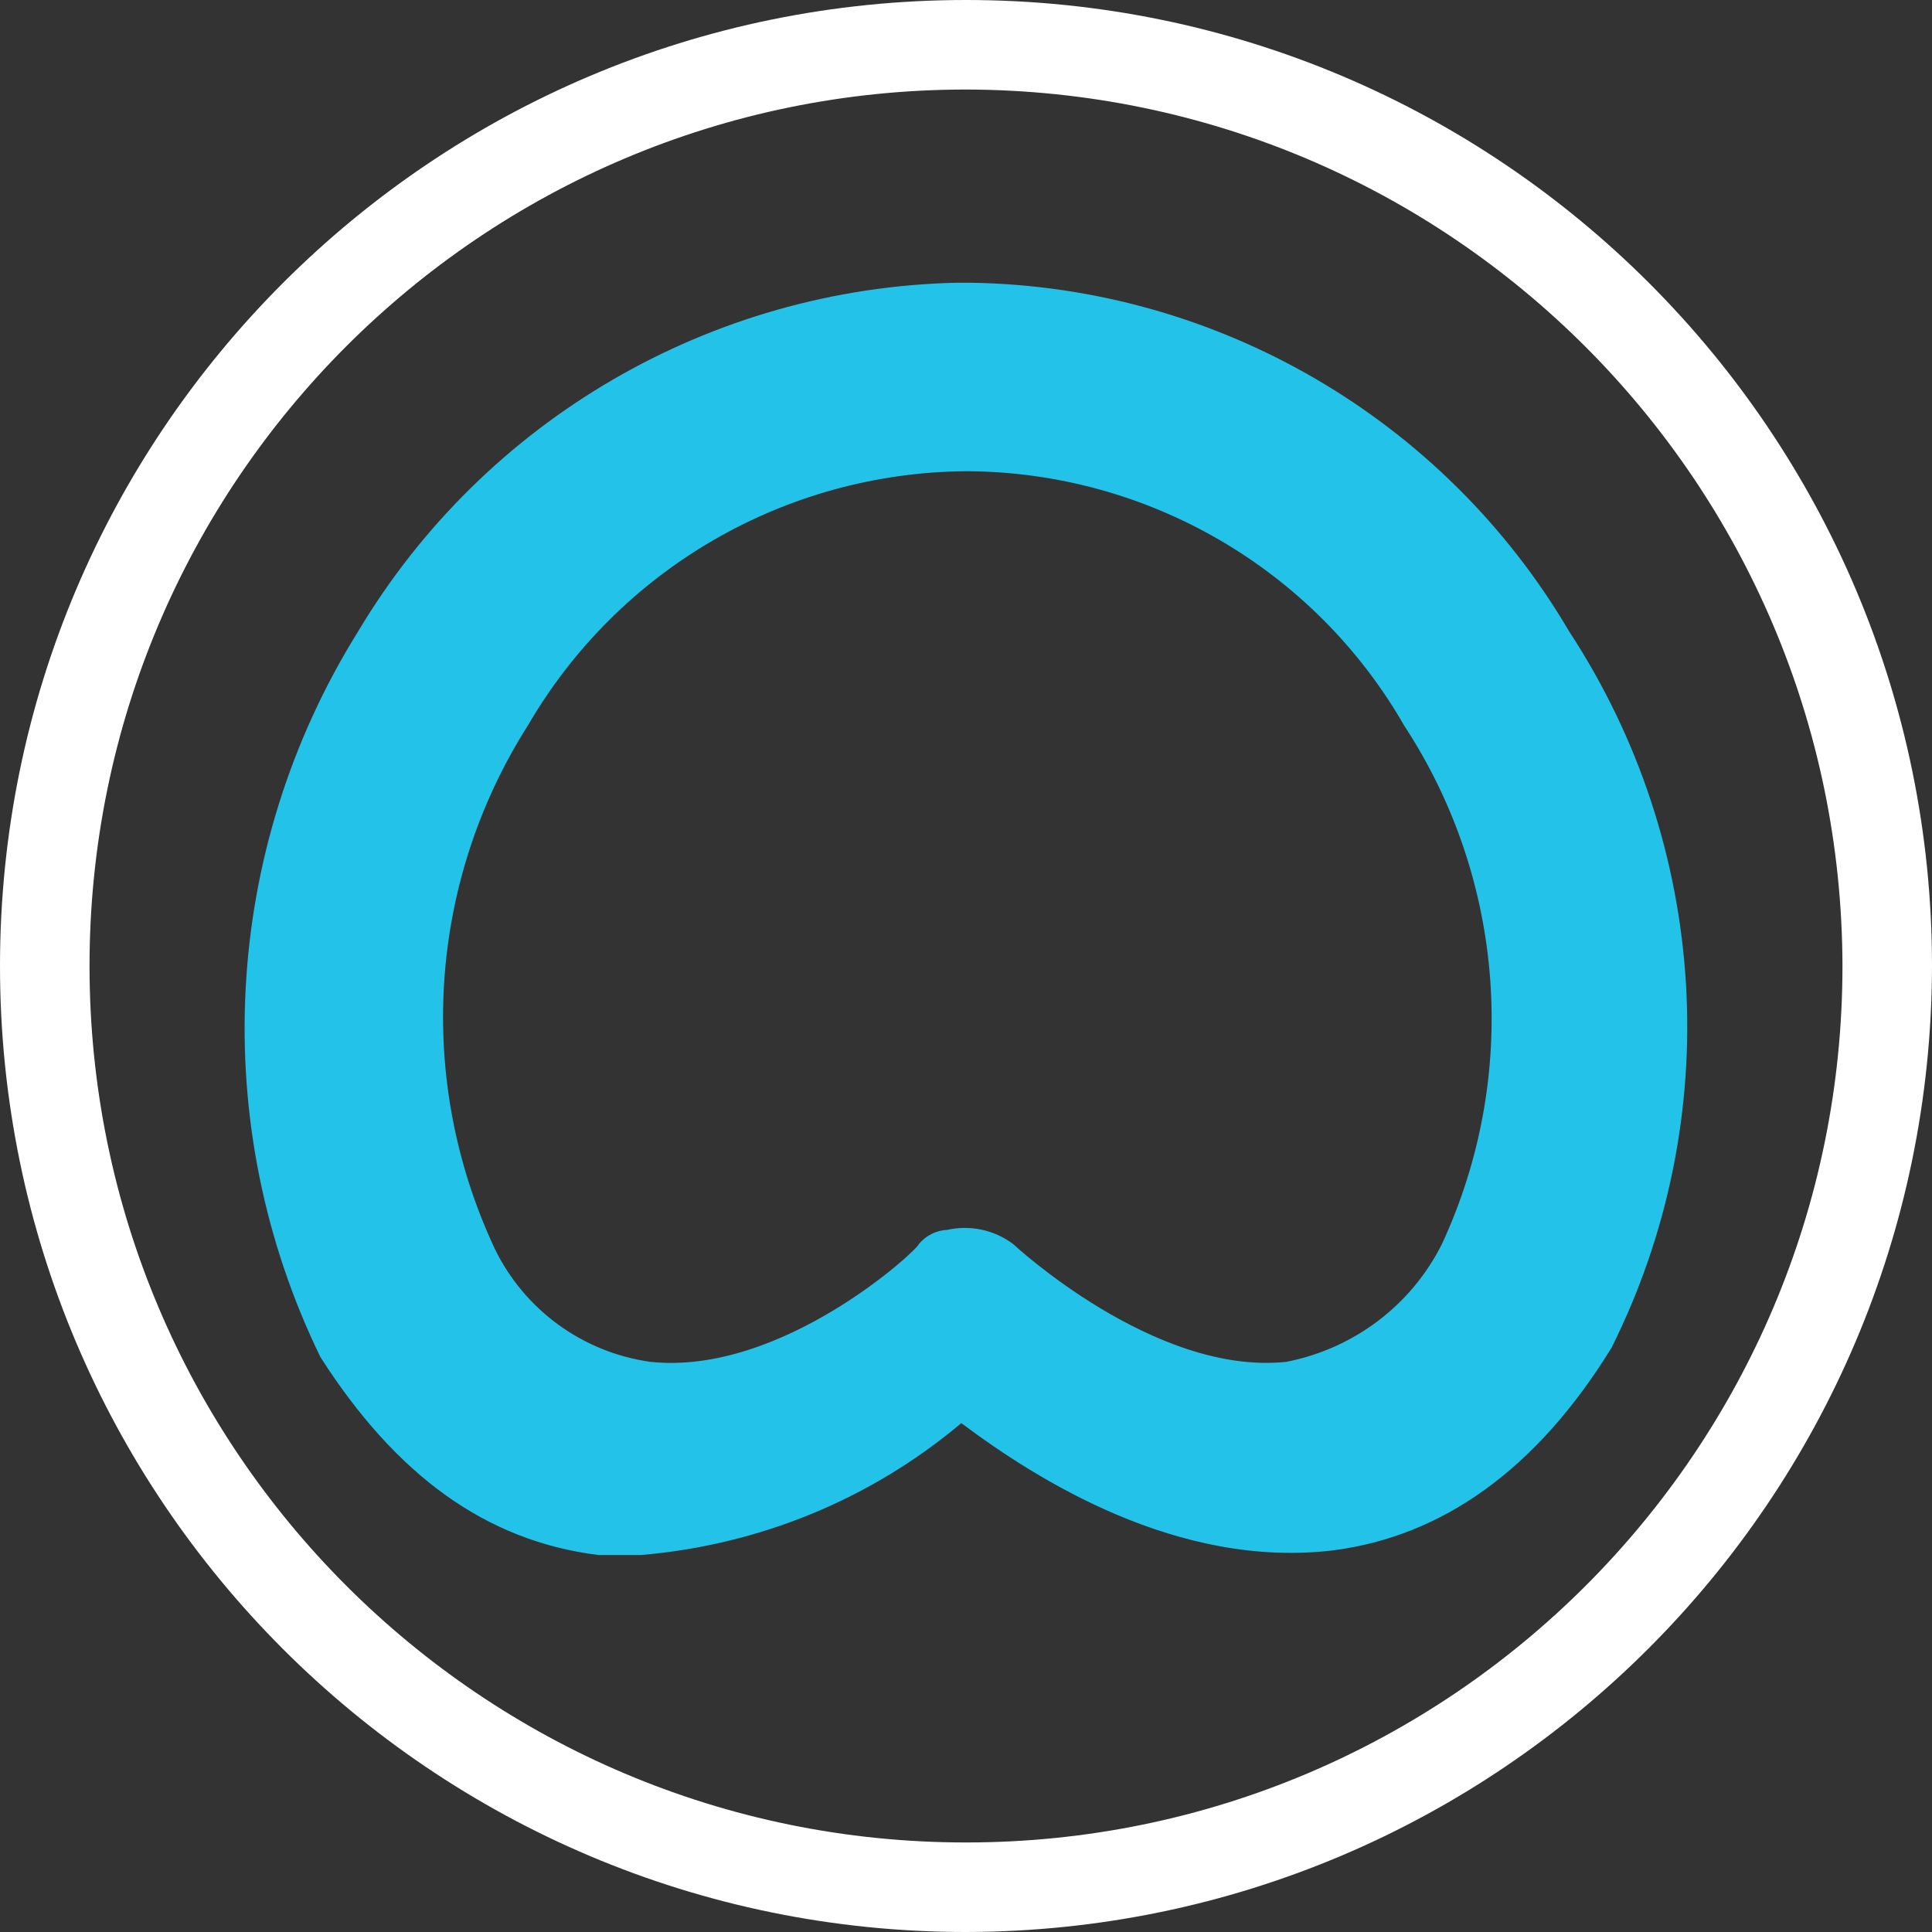 <?xml version="1.0" encoding="UTF-8"?>
<svg id="Livello_3" data-name="Livello 3" xmlns="http://www.w3.org/2000/svg" viewBox="0 0 41 41">
  <rect x="0" y="0" width="41" height="41" fill="#333333" stroke="none"/>
  <defs>
    <style>
      .cls-1 {
        fill: #fff;
      }

      .cls-2 {
        fill: #23c3e9;
      }
    </style>
  </defs>
  <path class="cls-2" d="m13.6,33h-.9c-2.4-.3-4.3-1.7-5.9-4.2-2.4-4.93-2.1-10.75.8-15.4,2.68-4.49,7.48-7.28,12.7-7.4h.3c5.23.08,10.05,2.89,12.7,7.4,2.98,4.55,3.33,10.33.9,15.2-1.6,2.6-3.6,4-5.9,4.3-3.3.4-6.3-1.5-7.9-2.7-1.92,1.62-4.3,2.59-6.8,2.8m6.9-23c-3.84.03-7.37,2.08-9.3,5.4-2.12,3.34-2.38,7.52-.7,11.1.63,1.3,1.87,2.2,3.3,2.4,2.8.3,5.7-2.4,5.7-2.5.15-.18.37-.29.6-.3.49-.11,1,0,1.4.3,0,0,3,2.8,5.8,2.5,1.43-.28,2.65-1.2,3.3-2.5,1.65-3.56,1.35-7.72-.8-11-1.91-3.33-5.46-5.39-9.3-5.4"/>
  <path class="cls-1" d="m20.5,41C9.18,41,0,31.82,0,20.5S9.18,0,20.5,0s20.5,9.18,20.5,20.5c-.02,11.31-9.19,20.48-20.5,20.5Zm0-39.1C10.23,1.9,1.9,10.23,1.9,20.5s8.33,18.6,18.6,18.6,18.6-8.33,18.6-18.6h0c-.02-10.27-8.33-18.58-18.6-18.6Z"/>
</svg>